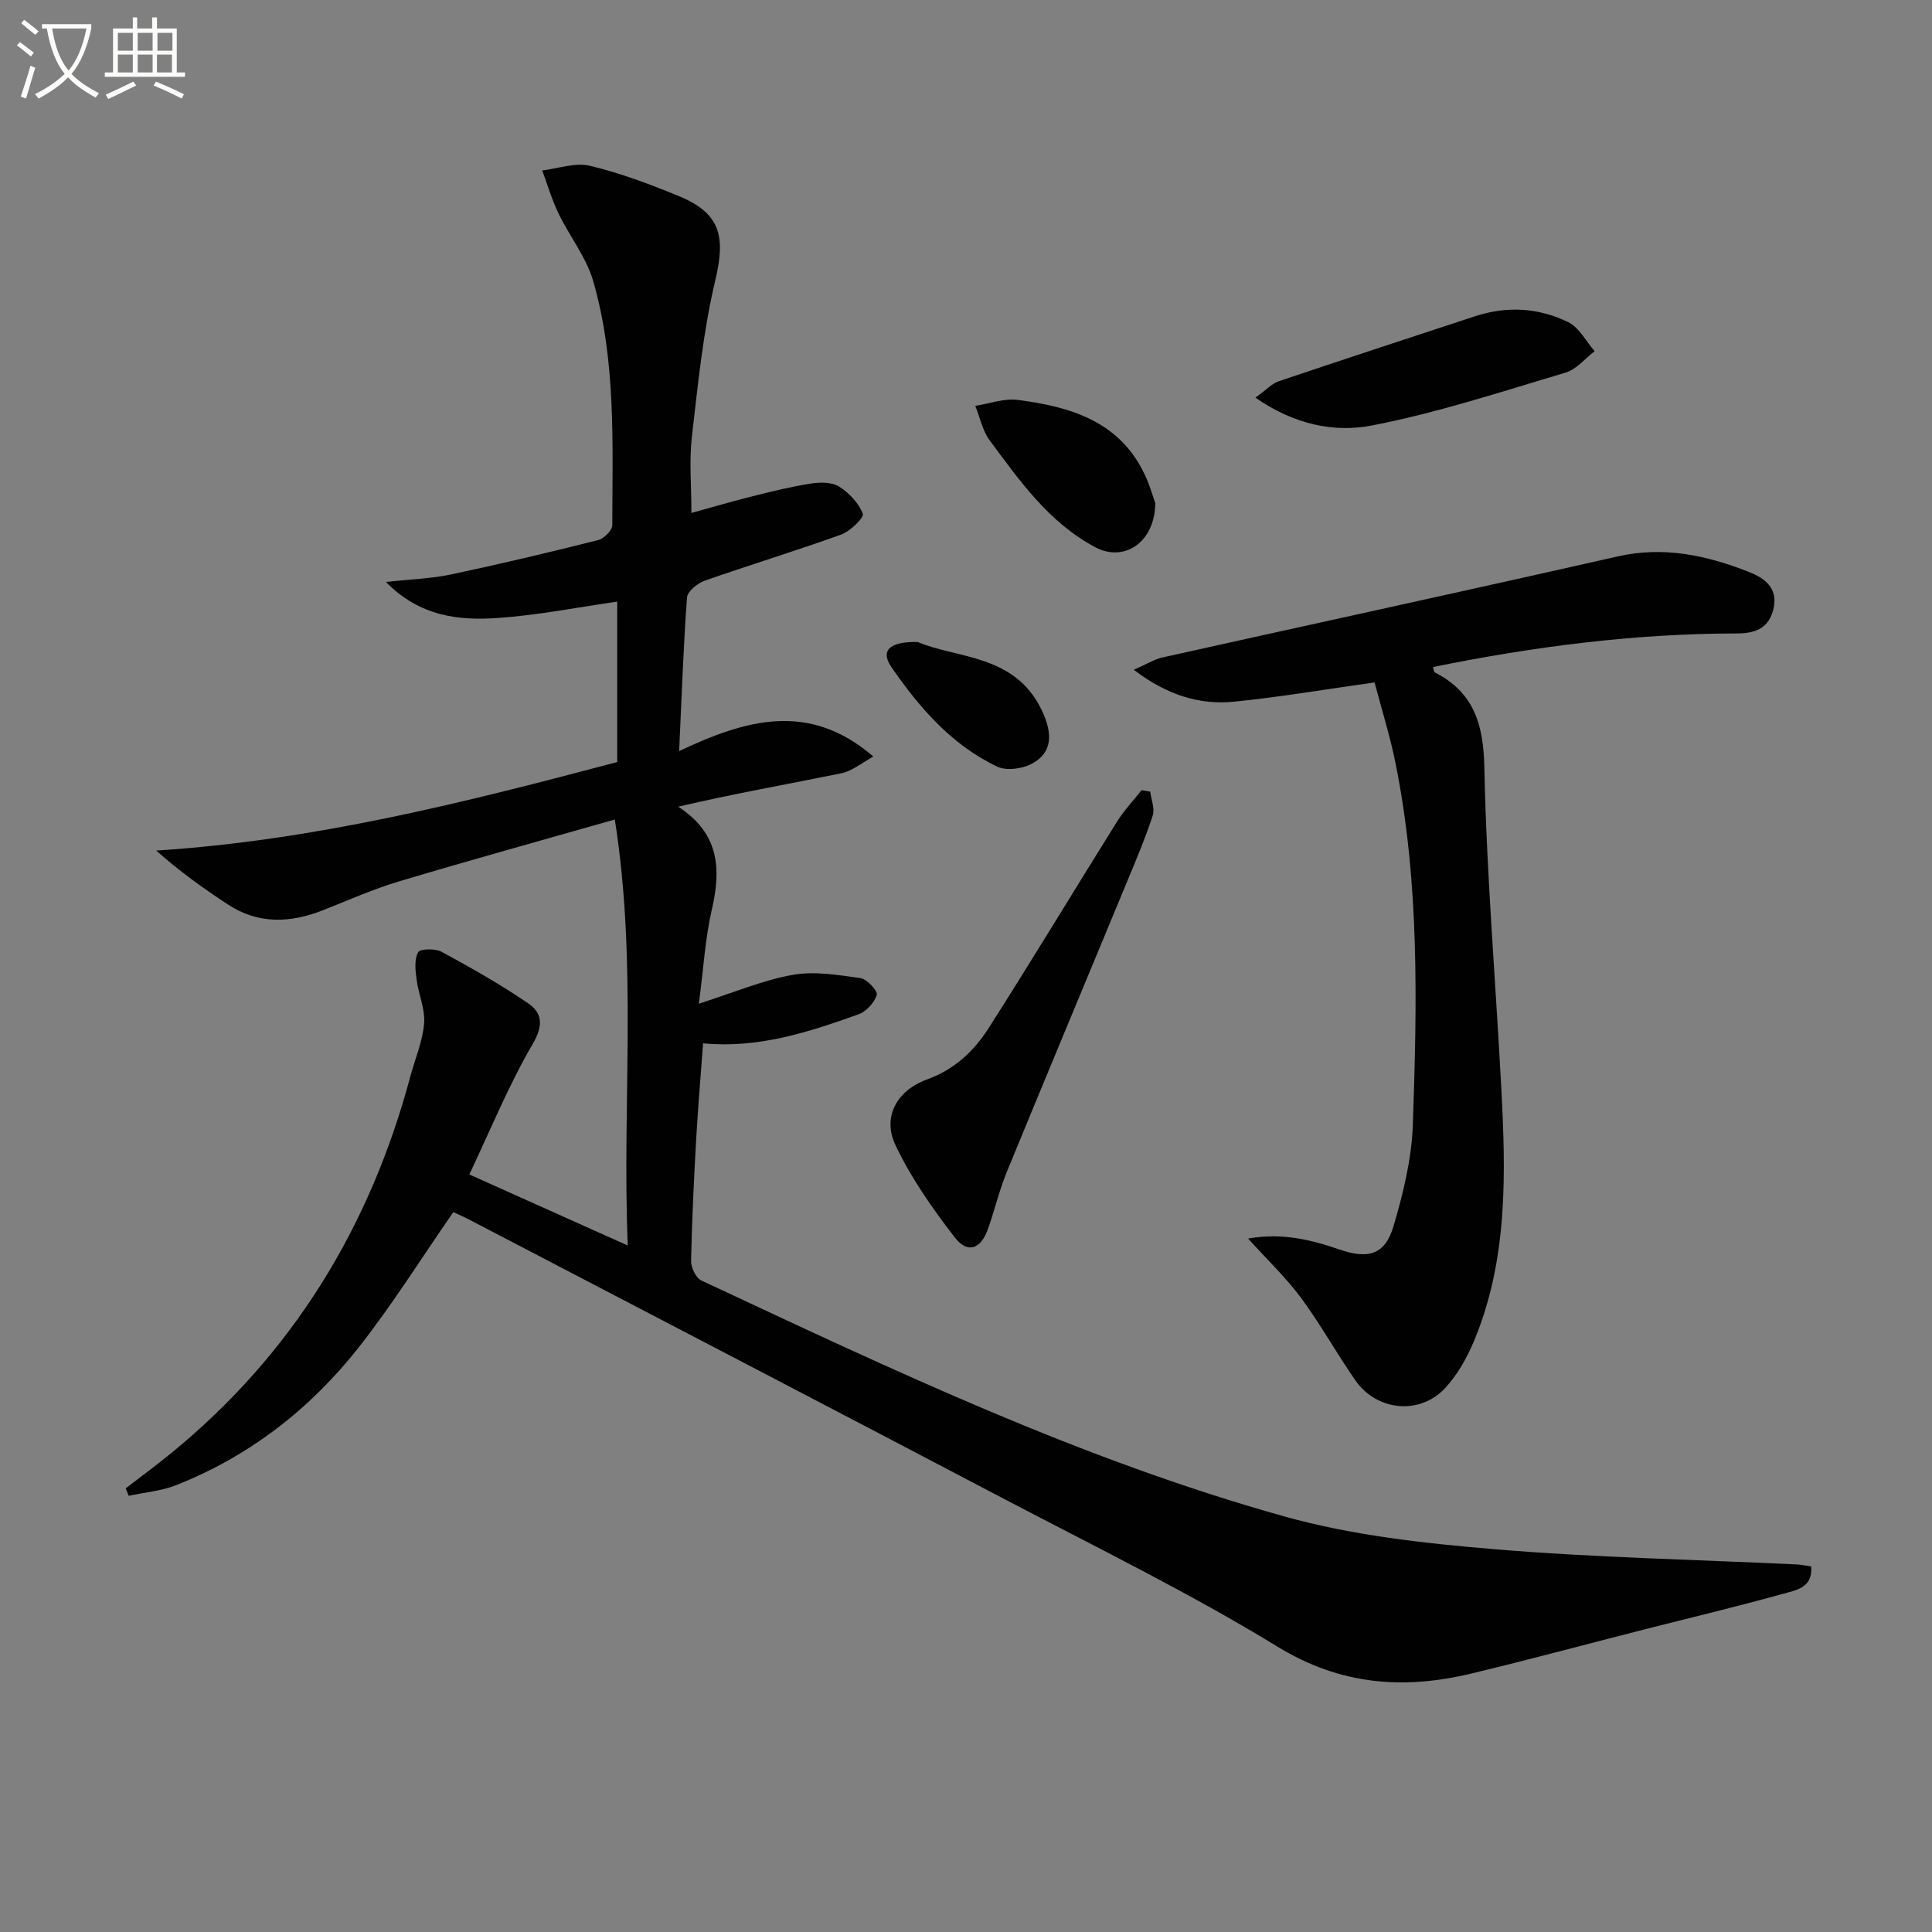 <svg enable-background="new 0 0 400 400" viewBox="0 0 400 400" xmlns="http://www.w3.org/2000/svg"><rect x="0" y="0" width="400" height="400" fill="#808080" stroke="none"/><path d="m6.4 11.7c-1-.8-1.9-1.6-2.9-2.3l.6-.7c.9.7 1.9 1.4 2.9 2.2zm-2.1 8.3c.7-2.1 1.4-4.2 2-6.4.2.1.6.3 1 .4-.7 2.3-1.3 4.4-1.9 6.4zm3-12.8c-1.1-.9-2.1-1.7-2.9-2.4l.6-.7c1 .8 2 1.5 3 2.4zm1.4-1.3v-.9h10.2v.9c-.9 4.2-2.3 7.3-4.1 9.4 1.3 1.4 3.2 2.7 5.7 4-.2.2-.4.5-.7.9-2.5-1.4-4.4-2.7-5.7-4.2-1.4 1.5-3.5 3-6.1 4.4 0 0 0 0-.1-.1-.3-.4-.5-.7-.7-.8 2.7-1.3 4.7-2.8 6.2-4.2-1.8-2.2-3-5.3-3.7-9.4zm9.2 0h-7.1c.6 3.8 1.7 6.7 3.4 8.7 1.7-2 2.9-4.8 3.7-8.7z" fill="#fbfcfa"/><path d="m31.6 3.6h.9v2.3h4.1v9.1h1.7v.9h-16.6v-.9h1.7v-9.1h4.1v-2.3h.9v2.3h3.1v-2.3zm-4 13.3.6.8c-1.9.9-3.8 1.9-5.8 2.8-.2-.3-.3-.6-.5-.9 2-.9 3.9-1.8 5.7-2.7zm-3.2-10.1v3.7h3.1v-3.7zm0 4.5v3.7h3.1v-3.7zm4.1-4.5v3.7h3.1v-3.7zm0 4.5v3.7h3.1v-3.7zm9.1 9.1c-2.1-1.1-4.1-2-5.8-2.7l.5-.8c2.2.9 4.1 1.8 5.8 2.6zm-1.9-13.6h-3.1v3.7h3.1zm-3.2 4.5v3.7h3.1v-3.7z" fill="#fbfcfa"/><g fill="#010101"><path d="m93.85 250.96c-6.63 9.56-12.62 19.16-19.58 28-10.04 12.75-22.62 22.53-37.84 28.54-3.07 1.21-6.51 1.48-9.78 2.19-.21-.51-.42-1.03-.63-1.54 3.18-2.45 6.42-4.82 9.52-7.37 25.06-20.51 41.07-46.76 49.41-77.89.98-3.67 2.55-7.28 2.86-11 .24-2.98-1.17-6.06-1.57-9.14-.24-1.87-.49-4.11.33-5.6.41-.74 3.55-.8 4.86-.09 6.09 3.3 12.15 6.73 17.87 10.63 2.98 2.03 3.26 4.57.98 8.47-4.98 8.54-8.74 17.79-13.11 27 10.97 4.92 21.38 9.59 32.8 14.71-1.21-29.27 2.05-58.24-2.68-88.2-15.5 4.42-30.13 8.46-44.67 12.81-5.39 1.61-10.57 3.94-15.83 6-6.72 2.64-13.32 2.89-19.56-1.19-5.16-3.37-10.16-6.98-14.88-11.19 32.94-2.11 64.19-10.05 95.44-18.33 0-11.39 0-22.35 0-33.21-8.31 1.19-16.43 2.81-24.62 3.38-8.11.57-16.19-.24-23.27-7.45 5.15-.57 9.38-.69 13.45-1.55 10.21-2.16 20.37-4.58 30.49-7.12 1.2-.3 2.93-2.02 2.93-3.09.02-16.94.81-34.02-3.95-50.52-1.43-4.94-4.9-9.27-7.18-14-1.38-2.85-2.27-5.94-3.38-8.92 3.3-.39 6.82-1.69 9.86-.97 6.27 1.49 12.38 3.8 18.36 6.25 8.68 3.56 9.78 8.33 7.63 17.39-2.53 10.6-3.6 21.56-4.86 32.42-.58 5.05-.1 10.22-.1 15.82 4.12-1.13 8.35-2.38 12.63-3.45 4.02-1.01 8.06-2.01 12.14-2.64 1.89-.29 4.3-.31 5.79.62 2.08 1.31 4.09 3.42 4.92 5.64.3.81-2.61 3.63-4.49 4.31-9.34 3.37-18.85 6.25-28.22 9.54-1.5.53-3.58 2.2-3.68 3.48-.75 10.1-1.09 20.23-1.63 31.8 13.83-6.53 26.88-10.35 40.21 1.14-2.34 1.26-4.34 2.98-6.59 3.45-11.18 2.29-22.42 4.25-33.81 6.93 8.51 5.52 8.92 12.85 6.95 21.34-1.37 5.9-1.7 12.05-2.68 19.44 7.26-2.31 13.2-4.85 19.4-5.96 4.52-.81 9.41.01 14.06.67 1.35.19 3.63 2.68 3.38 3.47-.5 1.61-2.18 3.45-3.8 4.03-10.32 3.69-20.75 7.1-32.17 6-.5 6.92-1.07 13.51-1.44 20.11-.46 8.3-.87 16.61-1.04 24.92-.03 1.38.99 3.53 2.11 4.06 39.41 18.44 78.78 37.16 120.83 48.89 13.94 3.89 28.68 5.52 43.17 6.74 20.87 1.75 41.85 2.17 62.79 3.17.96.05 1.92.26 3 .41.4 4.48-3.23 4.94-5.77 5.65-9.58 2.68-19.26 4.97-28.9 7.43-11.9 3.03-23.75 6.24-35.69 9.1-14.04 3.36-27.06 2.42-40.13-5.57-18.27-11.17-37.6-20.61-56.59-30.58-36.66-19.25-73.39-38.35-110.1-57.49-1.4-.77-2.9-1.4-3.95-1.89z"/><path d="m284.59 141.29c-10.34 1.45-19.66 3.04-29.04 3.98-7.29.73-13.98-1.4-20.81-6.6 2.59-1.13 4.21-2.17 5.97-2.56 31.4-6.99 62.84-13.8 94.21-20.91 9.58-2.17 18.44-.22 27.19 3.22 3.2 1.26 6.02 3.29 5.1 7.48-.9 4.09-3.59 5.25-7.71 5.25-21.17.03-42.06 2.72-62.82 6.96.17.52.18 1 .39 1.11 8.1 4.15 10.07 10.74 10.25 19.68.45 22.09 2.33 44.16 3.5 66.24.95 17.82 1.41 35.66-5.68 52.59-1.45 3.46-3.42 6.94-5.95 9.67-5.25 5.64-14.16 4.75-18.58-1.62-3.89-5.59-7.2-11.59-11.24-17.06-3.1-4.19-6.93-7.83-10.97-12.29 6.99-1.25 13.04.24 18.87 2.25 5.91 2.04 9.47 1.21 11.25-4.83 2-6.79 3.74-13.89 3.99-20.92.87-25.11 1.42-50.27-3.62-75.11-1.11-5.49-2.81-10.85-4.3-16.53z"/><path d="m238.14 163.91c.21 1.66.99 3.51.52 4.95-1.55 4.72-3.5 9.31-5.4 13.9-8.26 19.95-16.6 39.86-24.79 59.83-1.57 3.82-2.53 7.89-3.9 11.8-1.49 4.24-4.23 5.26-6.89 1.81-4.63-5.99-9.07-12.32-12.29-19.13-2.73-5.76.21-11.27 6.54-13.58 5.71-2.08 9.72-5.87 12.76-10.64 9.03-14.15 17.7-28.54 26.6-42.77 1.45-2.31 3.36-4.33 5.06-6.48.6.1 1.19.21 1.79.31z"/><path d="m259.92 82.33c2.25-1.62 3.4-2.91 4.81-3.39 13.51-4.56 27.07-8.99 40.61-13.45 6.61-2.18 13.21-1.8 19.35 1.21 2.26 1.11 3.67 3.95 5.46 6.01-1.99 1.52-3.76 3.76-6 4.43-13.32 3.96-26.6 8.35-40.21 10.97-7.71 1.49-16.01-.21-24.02-5.78z"/><path d="m239.19 104.21c-.11 8.17-6.51 12.23-12.39 9.11-9.58-5.08-15.68-13.75-21.91-22.17-1.49-2.01-2.01-4.74-2.97-7.13 2.95-.45 5.98-1.59 8.82-1.22 11.01 1.43 21.29 4.48 26.43 15.82 1.01 2.21 1.67 4.6 2.02 5.59z"/><path d="m190.01 132.92c8.03 3.44 19.95 2.47 25.56 13.89 2.56 5.21 2.24 9.06-1.91 11.3-1.98 1.07-5.28 1.52-7.2.61-9.43-4.48-16.1-12.19-21.91-20.61-2.25-3.28-.61-5.32 5.46-5.19z"/></g></svg>